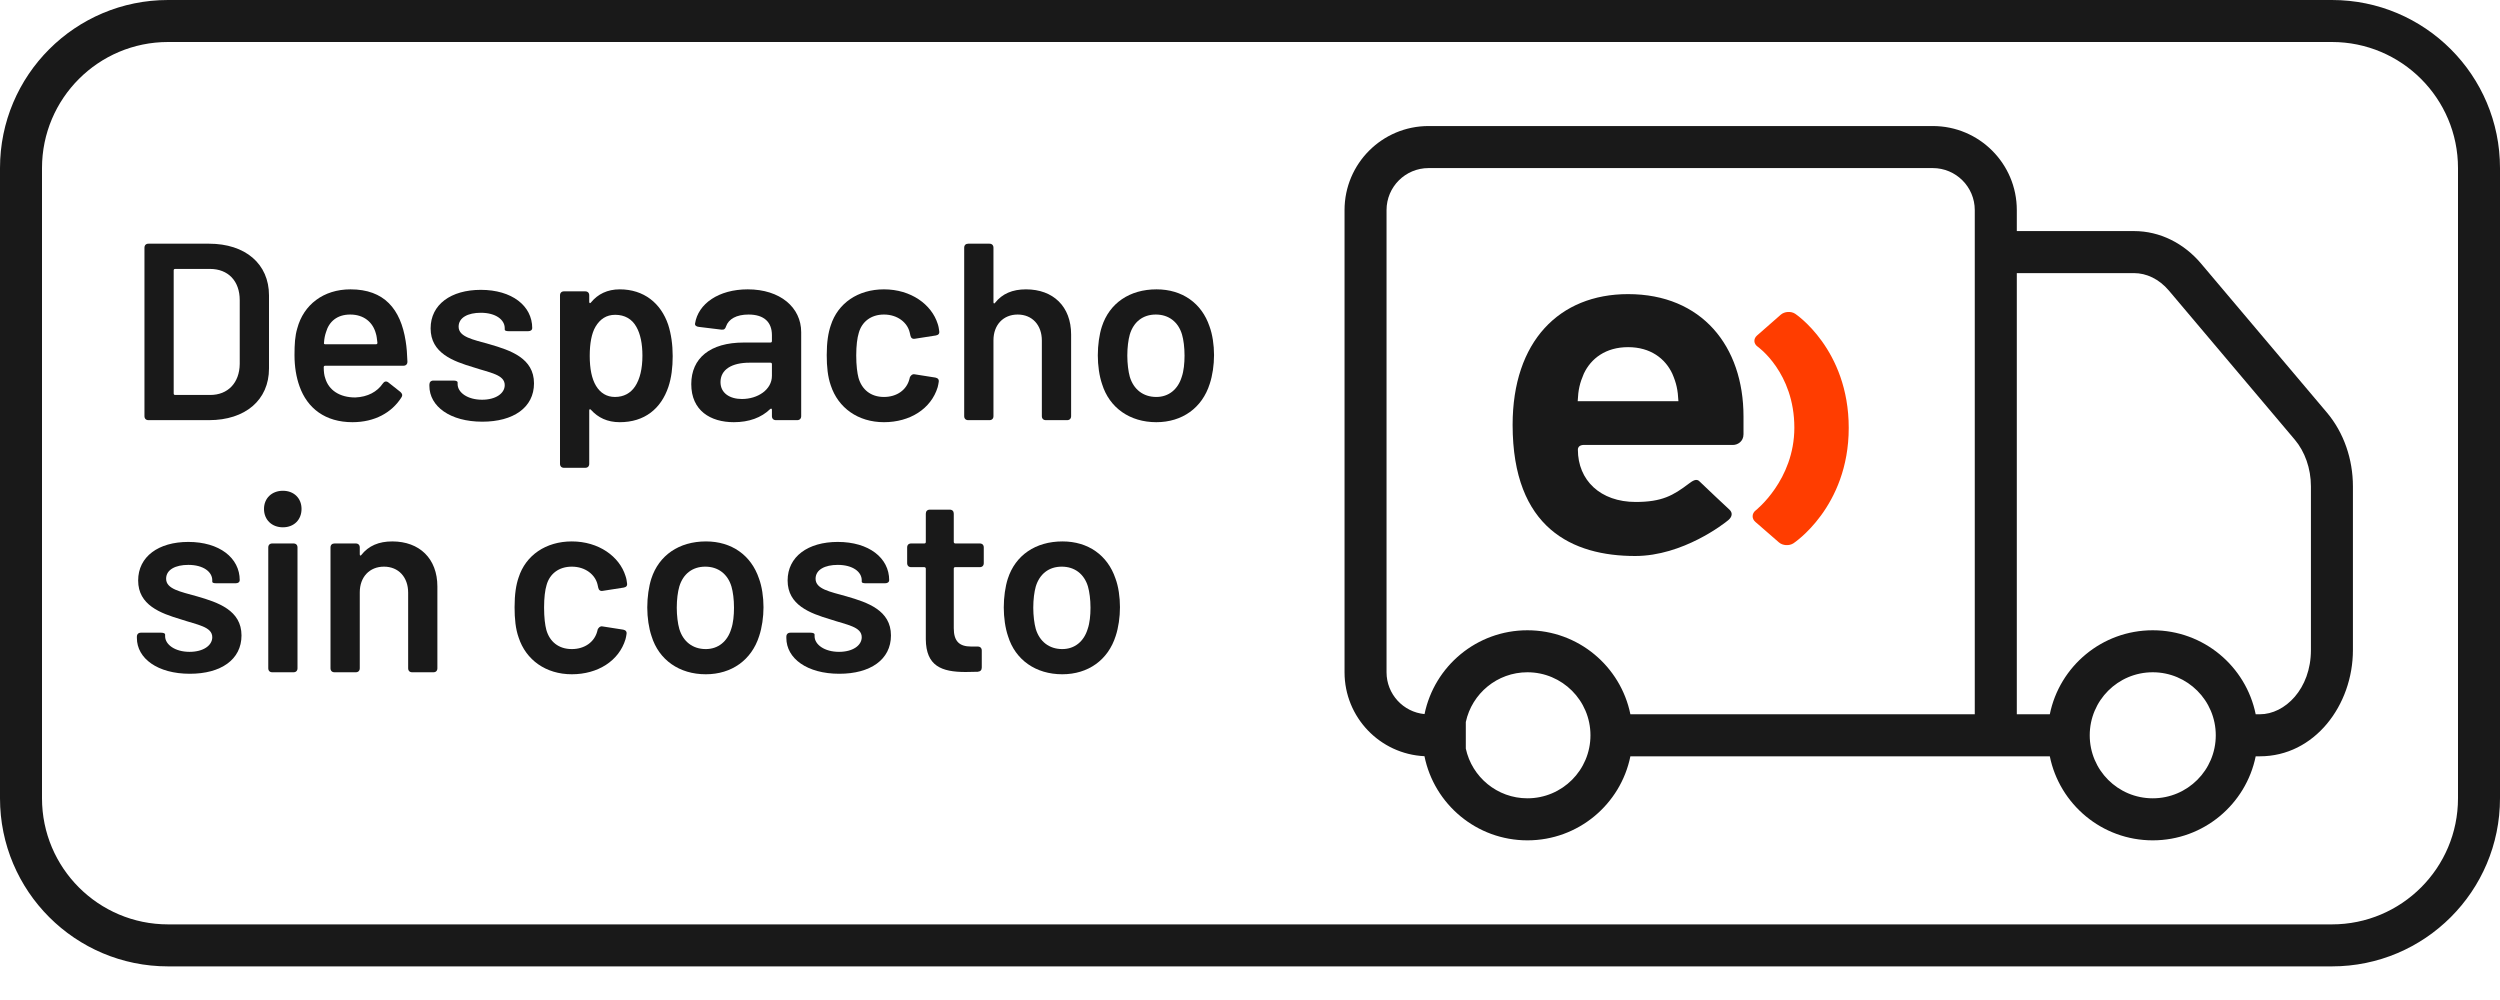 <svg width="65" height="26" viewBox="0 0 65 26" fill="none" xmlns="http://www.w3.org/2000/svg">
<path fill-rule="evenodd" clip-rule="evenodd" d="M0 4.37C0 1.956 1.956 0 4.37 0H60.63C63.044 0 65 1.956 65 4.37V20.756C65 23.17 63.044 25.126 60.63 25.126H4.37C1.956 25.126 0 23.17 0 20.756V4.37ZM1.092 4.37C1.092 2.56 2.56 1.092 4.37 1.092H60.63C62.44 1.092 63.908 2.56 63.908 4.37V20.756C63.908 22.566 62.44 24.034 60.63 24.034H4.37C2.56 24.034 1.092 22.566 1.092 20.756V4.37Z" fill="#191919"/>
<path fill-rule="evenodd" clip-rule="evenodd" d="M37.143 3.277C35.936 3.277 34.958 4.255 34.958 5.462V17.479C34.958 18.65 35.879 19.606 37.036 19.661C37.288 20.909 38.391 21.849 39.713 21.849C41.035 21.849 42.137 20.91 42.39 19.664H53.295C53.548 20.91 54.65 21.849 55.971 21.849C57.293 21.849 58.395 20.91 58.648 19.664H58.758C60.176 19.664 61.176 18.337 61.176 16.901V12.646C61.176 11.94 60.94 11.248 60.499 10.726L57.226 6.851C56.782 6.326 56.159 6.008 55.485 6.008H52.437V5.462C52.437 4.255 51.459 3.277 50.252 3.277H37.143ZM53.295 18.571C53.548 17.325 54.65 16.387 55.971 16.387C57.293 16.387 58.395 17.325 58.648 18.571H58.758C59.407 18.571 60.084 17.913 60.084 16.901V12.646C60.084 12.176 59.925 11.74 59.664 11.431L56.392 7.556C56.133 7.25 55.804 7.101 55.485 7.101H52.437V18.571H53.295ZM38.111 18.772V19.463C38.27 20.202 38.927 20.756 39.713 20.756C40.618 20.756 41.352 20.023 41.352 19.118C41.352 18.213 40.618 17.479 39.713 17.479C38.927 17.479 38.27 18.033 38.111 18.772ZM36.05 17.479C36.05 18.047 36.484 18.514 37.038 18.566C37.293 17.322 38.394 16.387 39.713 16.387C41.035 16.387 42.137 17.325 42.39 18.571H51.344V5.462C51.344 4.859 50.855 4.37 50.252 4.37H37.143C36.539 4.37 36.05 4.859 36.05 5.462V17.479ZM55.971 20.756C56.876 20.756 57.61 20.023 57.61 19.118C57.61 18.213 56.876 17.479 55.971 17.479C55.066 17.479 54.333 18.213 54.333 19.118C54.333 20.023 55.066 20.756 55.971 20.756Z" fill="#191919"/>
<path fill-rule="evenodd" clip-rule="evenodd" d="M46.673 8.157C46.565 8.086 46.397 8.098 46.3 8.182L45.682 8.724C45.585 8.809 45.593 8.938 45.699 9.013C45.699 9.013 46.653 9.681 46.653 11.12C46.653 12.484 45.647 13.271 45.647 13.271C45.546 13.35 45.541 13.484 45.639 13.569L46.252 14.102C46.349 14.187 46.517 14.197 46.626 14.128C46.626 14.128 48.067 13.191 48.067 11.125C48.067 9.074 46.673 8.157 46.673 8.157Z" fill="#FF3D00"/>
<path fill-rule="evenodd" clip-rule="evenodd" d="M41.197 11.569C41.197 11.569 41.025 11.552 41.025 11.692C41.025 12.486 41.609 13.051 42.528 13.051C43.209 13.051 43.501 12.885 43.912 12.573C44.009 12.5 44.111 12.432 44.189 12.518C44.244 12.577 44.967 13.252 44.967 13.252C45.058 13.338 45.033 13.441 44.936 13.523C44.839 13.606 43.758 14.456 42.514 14.456C40.889 14.456 39.328 13.74 39.328 11.046C39.328 8.873 40.544 7.647 42.33 7.647C44.247 7.647 45.331 9.001 45.331 10.828V11.29C45.331 11.478 45.18 11.569 45.055 11.569H41.197ZM43.48 9.716C43.295 9.321 42.912 9.026 42.33 9.026C41.748 9.026 41.365 9.321 41.179 9.716C41.074 9.959 41.033 10.138 41.02 10.432H43.639C43.625 10.138 43.585 9.959 43.48 9.716Z" fill="#191919"/>
<path d="M3.861 10.924H5.434C6.378 10.924 6.994 10.4 6.994 9.581V7.68C6.994 6.86 6.378 6.336 5.434 6.336H3.861C3.795 6.336 3.756 6.375 3.756 6.441V10.819C3.756 10.885 3.795 10.924 3.861 10.924ZM4.516 10.23V7.031C4.516 7.005 4.529 6.992 4.555 6.992H5.46C5.932 6.992 6.233 7.306 6.233 7.804V9.463C6.227 9.954 5.925 10.269 5.467 10.269H4.555C4.529 10.269 4.516 10.256 4.516 10.23Z" fill="#191919"/>
<path d="M9.237 10.334C8.83 10.334 8.548 10.144 8.457 9.836C8.43 9.764 8.417 9.666 8.417 9.548C8.417 9.522 8.43 9.509 8.457 9.509H10.489C10.554 9.509 10.593 9.469 10.593 9.404C10.587 9.214 10.574 9.03 10.547 8.866C10.416 8.034 9.99 7.523 9.112 7.523C8.411 7.523 7.893 7.922 7.729 8.538C7.67 8.735 7.657 8.945 7.657 9.233C7.657 9.535 7.703 9.81 7.788 10.046C7.991 10.616 8.457 10.977 9.164 10.977C9.741 10.977 10.187 10.728 10.436 10.334C10.475 10.275 10.456 10.23 10.41 10.19L10.095 9.941C10.043 9.902 9.99 9.915 9.951 9.974C9.807 10.184 9.564 10.321 9.237 10.334ZM9.105 8.178C9.459 8.178 9.695 8.375 9.774 8.676C9.794 8.735 9.8 8.814 9.813 8.912C9.813 8.938 9.8 8.951 9.774 8.951H8.457C8.43 8.951 8.417 8.938 8.424 8.912C8.43 8.801 8.45 8.715 8.476 8.637C8.555 8.361 8.765 8.178 9.105 8.178Z" fill="#191919"/>
<path d="M12.54 10.964C13.346 10.964 13.884 10.597 13.884 9.967C13.884 9.312 13.274 9.109 12.73 8.951C12.291 8.827 11.924 8.761 11.924 8.493C11.924 8.257 12.166 8.132 12.501 8.132C12.894 8.132 13.123 8.316 13.123 8.532V8.571C13.123 8.597 13.163 8.611 13.228 8.611H13.733C13.799 8.611 13.838 8.578 13.838 8.532C13.838 7.949 13.307 7.536 12.501 7.536C11.727 7.536 11.196 7.916 11.196 8.538C11.196 9.181 11.78 9.391 12.304 9.548C12.737 9.692 13.123 9.738 13.123 10.013C13.123 10.23 12.887 10.393 12.534 10.393C12.153 10.393 11.898 10.203 11.898 9.987V9.941C11.898 9.915 11.858 9.895 11.793 9.895H11.268C11.203 9.895 11.164 9.935 11.164 10V10.033C11.164 10.564 11.701 10.964 12.54 10.964Z" fill="#191919"/>
<path d="M17.372 8.44C17.182 7.883 16.742 7.523 16.113 7.523C15.792 7.523 15.543 7.647 15.366 7.863C15.346 7.896 15.32 7.883 15.32 7.85V7.68C15.32 7.614 15.281 7.575 15.215 7.575H14.665C14.599 7.575 14.56 7.614 14.56 7.68V12.058C14.56 12.124 14.599 12.163 14.665 12.163H15.215C15.281 12.163 15.32 12.124 15.32 12.058V10.669C15.32 10.636 15.346 10.629 15.366 10.656C15.55 10.859 15.792 10.977 16.113 10.977C16.762 10.977 17.188 10.623 17.378 10.059C17.457 9.823 17.49 9.554 17.49 9.259C17.49 8.958 17.45 8.683 17.372 8.44ZM16.513 10.046C16.395 10.223 16.218 10.321 15.989 10.321C15.772 10.321 15.608 10.216 15.497 10.033C15.386 9.849 15.333 9.587 15.333 9.253C15.333 8.938 15.379 8.67 15.484 8.493C15.602 8.296 15.766 8.185 15.995 8.185C16.244 8.185 16.434 8.296 16.546 8.499C16.651 8.683 16.703 8.938 16.703 9.246C16.703 9.587 16.638 9.856 16.513 10.046Z" fill="#191919"/>
<path d="M19.441 7.523C18.687 7.523 18.15 7.896 18.071 8.414C18.064 8.46 18.104 8.493 18.169 8.499L18.759 8.571C18.825 8.578 18.858 8.552 18.877 8.486C18.943 8.296 19.146 8.178 19.461 8.178C19.873 8.178 20.07 8.381 20.07 8.715V8.866C20.07 8.892 20.057 8.906 20.031 8.906H19.336C18.464 8.906 17.973 9.312 17.973 9.987C17.973 10.675 18.471 10.977 19.08 10.977C19.474 10.977 19.795 10.859 20.024 10.636C20.05 10.616 20.07 10.623 20.07 10.656V10.819C20.07 10.885 20.11 10.924 20.175 10.924H20.726C20.791 10.924 20.831 10.885 20.831 10.819V8.637C20.831 7.994 20.286 7.523 19.441 7.523ZM19.29 10.374C18.976 10.374 18.733 10.223 18.733 9.935C18.733 9.607 19.028 9.43 19.487 9.43H20.031C20.057 9.43 20.07 9.443 20.07 9.469V9.771C20.07 10.131 19.703 10.374 19.29 10.374Z" fill="#191919"/>
<path d="M22.983 10.977C23.659 10.977 24.209 10.629 24.38 10.066C24.393 10.02 24.399 9.974 24.406 9.935C24.419 9.869 24.386 9.83 24.321 9.817L23.776 9.731C23.711 9.718 23.659 9.79 23.652 9.823C23.652 9.823 23.652 9.836 23.645 9.856C23.573 10.138 23.318 10.321 22.983 10.321C22.636 10.321 22.407 10.125 22.321 9.823C22.289 9.699 22.262 9.509 22.262 9.24C22.262 8.984 22.289 8.781 22.328 8.656C22.407 8.368 22.643 8.178 22.983 8.178C23.337 8.178 23.593 8.388 23.652 8.643L23.672 8.729C23.685 8.788 23.724 8.82 23.79 8.807L24.334 8.722C24.399 8.709 24.432 8.676 24.419 8.604C24.412 8.558 24.406 8.493 24.38 8.42C24.222 7.916 23.685 7.523 22.983 7.523C22.308 7.523 21.784 7.883 21.6 8.46C21.535 8.65 21.495 8.892 21.495 9.233C21.495 9.535 21.522 9.797 21.6 10.02C21.791 10.603 22.308 10.977 22.983 10.977Z" fill="#191919"/>
<path d="M26.675 7.523C26.328 7.523 26.059 7.634 25.869 7.876C25.849 7.903 25.83 7.89 25.83 7.857V6.441C25.83 6.375 25.79 6.336 25.725 6.336H25.174C25.109 6.336 25.069 6.375 25.069 6.441V10.819C25.069 10.885 25.109 10.924 25.174 10.924H25.725C25.79 10.924 25.83 10.885 25.83 10.819V8.847C25.83 8.447 26.085 8.178 26.459 8.178C26.839 8.178 27.088 8.453 27.088 8.853V10.819C27.088 10.885 27.128 10.924 27.193 10.924H27.744C27.809 10.924 27.849 10.885 27.849 10.819V8.696C27.849 7.968 27.383 7.523 26.675 7.523Z" fill="#191919"/>
<path d="M30.064 10.977C30.739 10.977 31.257 10.603 31.453 9.98C31.525 9.764 31.565 9.489 31.565 9.233C31.565 8.971 31.525 8.696 31.447 8.486C31.244 7.883 30.739 7.523 30.07 7.523C29.369 7.523 28.845 7.883 28.648 8.493C28.582 8.696 28.543 8.971 28.543 9.24C28.543 9.502 28.582 9.777 28.654 9.987C28.845 10.603 29.375 10.977 30.064 10.977ZM30.064 10.321C29.723 10.321 29.474 10.125 29.375 9.797C29.336 9.659 29.31 9.45 29.31 9.246C29.31 9.03 29.336 8.833 29.375 8.696C29.474 8.368 29.716 8.178 30.051 8.178C30.385 8.178 30.634 8.368 30.732 8.696C30.772 8.833 30.798 9.03 30.798 9.246C30.798 9.443 30.778 9.646 30.726 9.797C30.627 10.125 30.385 10.321 30.064 10.321Z" fill="#191919"/>
<path d="M4.936 17.518C5.742 17.518 6.279 17.151 6.279 16.522C6.279 15.867 5.67 15.663 5.126 15.506C4.687 15.382 4.319 15.316 4.319 15.047C4.319 14.811 4.562 14.687 4.896 14.687C5.29 14.687 5.519 14.87 5.519 15.086V15.126C5.519 15.152 5.558 15.165 5.624 15.165H6.129C6.194 15.165 6.233 15.132 6.233 15.086C6.233 14.503 5.703 14.09 4.896 14.09C4.123 14.09 3.592 14.47 3.592 15.093C3.592 15.735 4.175 15.945 4.7 16.102C5.132 16.247 5.519 16.293 5.519 16.568C5.519 16.784 5.283 16.948 4.929 16.948C4.549 16.948 4.293 16.758 4.293 16.542V16.496C4.293 16.47 4.254 16.45 4.188 16.45H3.664C3.598 16.45 3.559 16.489 3.559 16.555V16.587C3.559 17.119 4.097 17.518 4.936 17.518Z" fill="#191919"/>
<path d="M7.355 13.71C7.644 13.71 7.84 13.513 7.84 13.232C7.84 12.956 7.644 12.76 7.355 12.76C7.067 12.76 6.864 12.956 6.864 13.232C6.864 13.513 7.067 13.71 7.355 13.71ZM7.08 17.479H7.63C7.696 17.479 7.735 17.44 7.735 17.374V14.234C7.735 14.169 7.696 14.13 7.63 14.13H7.08C7.014 14.13 6.975 14.169 6.975 14.234V17.374C6.975 17.44 7.014 17.479 7.08 17.479Z" fill="#191919"/>
<path d="M10.199 14.077C9.852 14.077 9.583 14.189 9.393 14.431C9.373 14.457 9.354 14.444 9.354 14.411V14.234C9.354 14.169 9.314 14.13 9.249 14.13H8.698C8.633 14.13 8.593 14.169 8.593 14.234V17.374C8.593 17.44 8.633 17.479 8.698 17.479H9.249C9.314 17.479 9.354 17.44 9.354 17.374V15.401C9.354 15.001 9.609 14.733 9.983 14.733C10.363 14.733 10.612 15.008 10.612 15.408V17.374C10.612 17.44 10.651 17.479 10.717 17.479H11.268C11.333 17.479 11.372 17.44 11.372 17.374V15.25C11.372 14.523 10.907 14.077 10.199 14.077Z" fill="#191919"/>
<path d="M14.867 17.531C15.542 17.531 16.093 17.184 16.263 16.62C16.276 16.574 16.283 16.529 16.289 16.489C16.302 16.424 16.27 16.384 16.204 16.371L15.66 16.286C15.595 16.273 15.542 16.345 15.536 16.378C15.536 16.378 15.536 16.391 15.529 16.411C15.457 16.692 15.201 16.876 14.867 16.876C14.52 16.876 14.29 16.679 14.205 16.378C14.172 16.253 14.146 16.063 14.146 15.794C14.146 15.539 14.172 15.336 14.211 15.211C14.29 14.923 14.526 14.733 14.867 14.733C15.221 14.733 15.476 14.942 15.536 15.198L15.555 15.283C15.568 15.342 15.608 15.375 15.673 15.362L16.217 15.277C16.283 15.264 16.316 15.231 16.302 15.159C16.296 15.113 16.289 15.047 16.263 14.975C16.106 14.47 15.568 14.077 14.867 14.077C14.192 14.077 13.668 14.438 13.484 15.014C13.418 15.204 13.379 15.447 13.379 15.788C13.379 16.089 13.405 16.352 13.484 16.574C13.674 17.158 14.192 17.531 14.867 17.531Z" fill="#191919"/>
<path d="M18.35 17.531C19.025 17.531 19.543 17.158 19.739 16.535C19.811 16.319 19.851 16.044 19.851 15.788C19.851 15.526 19.811 15.25 19.733 15.041C19.53 14.438 19.025 14.077 18.356 14.077C17.655 14.077 17.131 14.438 16.934 15.047C16.869 15.25 16.829 15.526 16.829 15.794C16.829 16.057 16.869 16.332 16.941 16.542C17.131 17.158 17.662 17.531 18.35 17.531ZM18.35 16.876C18.009 16.876 17.76 16.679 17.662 16.352C17.622 16.214 17.596 16.004 17.596 15.801C17.596 15.585 17.622 15.388 17.662 15.25C17.76 14.923 18.003 14.733 18.337 14.733C18.671 14.733 18.92 14.923 19.018 15.25C19.058 15.388 19.084 15.585 19.084 15.801C19.084 15.998 19.064 16.201 19.012 16.352C18.914 16.679 18.671 16.876 18.35 16.876Z" fill="#191919"/>
<path d="M21.822 17.518C22.628 17.518 23.165 17.151 23.165 16.522C23.165 15.867 22.556 15.663 22.012 15.506C21.572 15.382 21.205 15.316 21.205 15.047C21.205 14.811 21.448 14.687 21.782 14.687C22.175 14.687 22.405 14.87 22.405 15.086V15.126C22.405 15.152 22.444 15.165 22.51 15.165H23.014C23.08 15.165 23.119 15.132 23.119 15.086C23.119 14.503 22.588 14.09 21.782 14.09C21.009 14.09 20.478 14.47 20.478 15.093C20.478 15.735 21.061 15.945 21.585 16.102C22.018 16.247 22.405 16.293 22.405 16.568C22.405 16.784 22.169 16.948 21.815 16.948C21.435 16.948 21.179 16.758 21.179 16.542V16.496C21.179 16.47 21.14 16.45 21.074 16.45H20.55C20.484 16.45 20.445 16.489 20.445 16.555V16.587C20.445 17.119 20.983 17.518 21.822 17.518Z" fill="#191919"/>
<path d="M25.578 14.641V14.234C25.578 14.169 25.539 14.13 25.474 14.13H24.838C24.811 14.13 24.798 14.11 24.798 14.09V13.356C24.798 13.291 24.759 13.251 24.694 13.251H24.176C24.11 13.251 24.071 13.291 24.071 13.356V14.09C24.071 14.117 24.058 14.13 24.031 14.13H23.691C23.625 14.13 23.586 14.169 23.586 14.234V14.641C23.586 14.706 23.625 14.746 23.691 14.746H24.031C24.058 14.746 24.071 14.765 24.071 14.785V16.62C24.077 17.315 24.477 17.472 25.106 17.472C25.211 17.472 25.316 17.466 25.421 17.466C25.493 17.459 25.526 17.42 25.526 17.354V16.915C25.526 16.85 25.487 16.81 25.421 16.81H25.251C24.942 16.81 24.798 16.673 24.798 16.332V14.785C24.798 14.759 24.811 14.746 24.838 14.746H25.474C25.539 14.746 25.578 14.706 25.578 14.641Z" fill="#191919"/>
<path d="M27.619 17.531C28.294 17.531 28.811 17.158 29.008 16.535C29.08 16.319 29.119 16.044 29.119 15.788C29.119 15.526 29.08 15.25 29.002 15.041C28.798 14.438 28.294 14.077 27.625 14.077C26.924 14.077 26.399 14.438 26.203 15.047C26.137 15.25 26.098 15.526 26.098 15.794C26.098 16.057 26.137 16.332 26.209 16.542C26.399 17.158 26.93 17.531 27.619 17.531ZM27.619 16.876C27.278 16.876 27.029 16.679 26.93 16.352C26.891 16.214 26.865 16.004 26.865 15.801C26.865 15.585 26.891 15.388 26.93 15.25C27.029 14.923 27.271 14.733 27.605 14.733C27.94 14.733 28.189 14.923 28.287 15.25C28.326 15.388 28.353 15.585 28.353 15.801C28.353 15.998 28.333 16.201 28.28 16.352C28.182 16.679 27.94 16.876 27.619 16.876Z" fill="#191919"/>
</svg>

